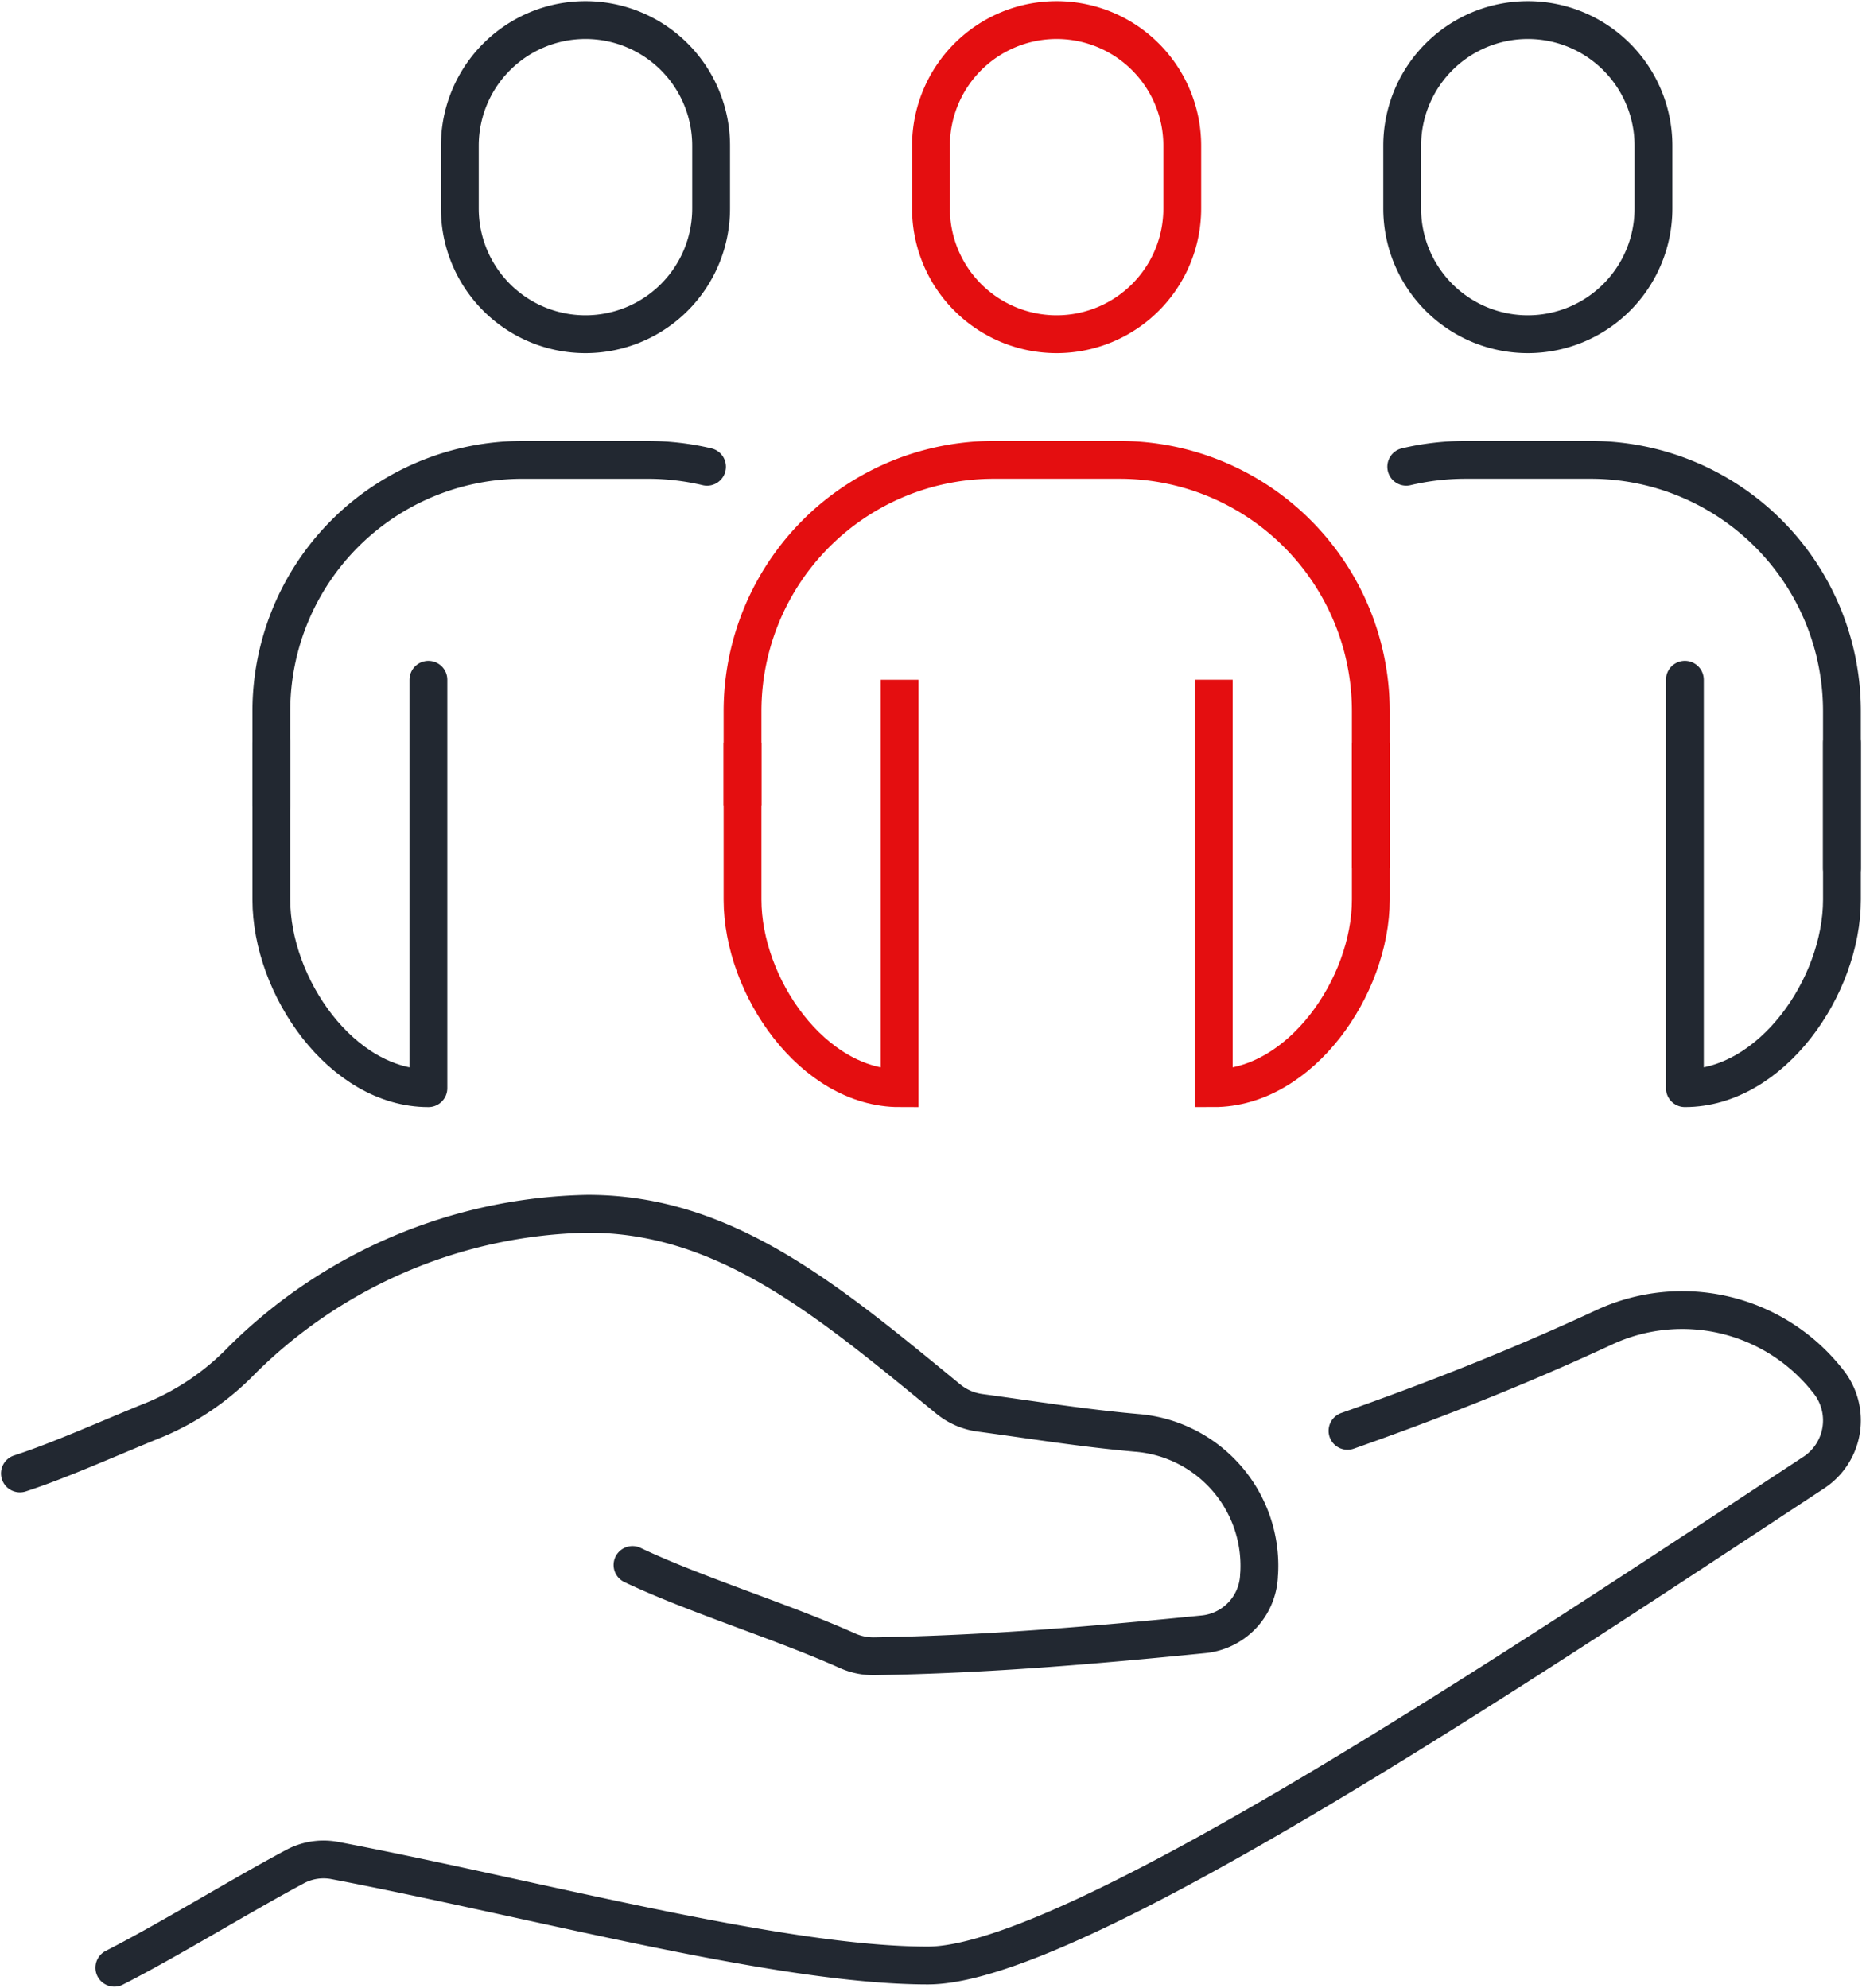 <?xml version="1.0" encoding="UTF-8"?> <svg xmlns="http://www.w3.org/2000/svg" xmlns:xlink="http://www.w3.org/1999/xlink" width="98.478" height="105.123" viewBox="0 0 98.478 105.123"><defs><clipPath id="clip-path"><rect id="Rectangle_539" data-name="Rectangle 539" width="98.478" height="105.123" fill="none"></rect></clipPath></defs><g id="Groupe_588" data-name="Groupe 588" transform="translate(0 0)"><g id="Groupe_587" data-name="Groupe 587" transform="translate(0 0)" clip-path="url(#clip-path)"><path id="Tracé_2797" data-name="Tracé 2797" d="M53.046,17.613h0A6.646,6.646,0,0,1,46.4,10.968V7.645a6.645,6.645,0,1,1,13.29,0v3.323A6.646,6.646,0,0,1,53.046,17.613Z" transform="translate(2.838 0.061)" fill="none" stroke="#e40e10" stroke-miterlimit="10" stroke-width="2"></path><path id="Tracé_2798" data-name="Tracé 2798" d="M76.529,17.613h0a6.646,6.646,0,0,1-6.645-6.645V7.645a6.645,6.645,0,1,1,13.29,0v3.323A6.646,6.646,0,0,1,76.529,17.613Z" transform="translate(4.275 0.061)" fill="none" stroke="#222831" stroke-linecap="round" stroke-linejoin="round" stroke-width="2"></path><path id="Tracé_2799" data-name="Tracé 2799" d="M29.563,17.613h0a6.646,6.646,0,0,1-6.645-6.645V7.645a6.645,6.645,0,0,1,13.29,0v3.323A6.646,6.646,0,0,1,29.563,17.613Z" transform="translate(1.402 0.061)" fill="none" stroke="#222831" stroke-linecap="round" stroke-linejoin="round" stroke-width="2"></path><path id="Tracé_2800" data-name="Tracé 2800" d="M45.314,33.876v21.6c-4.587,0-8.307-5.38-8.307-9.968V37.2" transform="translate(2.264 2.072)" fill="none" stroke="#e40e10" stroke-miterlimit="10" stroke-width="2"></path><path id="Tracé_2801" data-name="Tracé 2801" d="M68.8,37.2v8.307c0,4.587-3.719,9.968-8.307,9.968v-21.6" transform="translate(3.7 2.072)" fill="none" stroke="#e40e10" stroke-miterlimit="10" stroke-width="2"></path><path id="Tracé_2802" data-name="Tracé 2802" d="M37.007,41.191V36.207A13.29,13.29,0,0,1,50.3,22.917h6.645a13.291,13.291,0,0,1,13.291,13.29v8.307" transform="translate(2.264 1.402)" fill="none" stroke="#e40e10" stroke-miterlimit="10" stroke-width="2"></path><path id="Tracé_2803" data-name="Tracé 2803" d="M21.831,33.876v21.6c-4.587,0-8.307-5.38-8.307-9.968V37.2" transform="translate(0.827 2.072)" fill="none" stroke="#222831" stroke-linecap="round" stroke-linejoin="round" stroke-width="2"></path><path id="Tracé_2804" data-name="Tracé 2804" d="M36.566,23.283a13.716,13.716,0,0,0-3.107-.365H26.814a13.286,13.286,0,0,0-13.29,13.29v4.983" transform="translate(0.827 1.402)" fill="none" stroke="#222831" stroke-linecap="round" stroke-linejoin="round" stroke-width="2"></path><path id="Tracé_2805" data-name="Tracé 2805" d="M92.28,37.2v8.307c0,4.587-3.719,9.968-8.307,9.968v-21.6" transform="translate(5.137 2.072)" fill="none" stroke="#222831" stroke-linecap="round" stroke-linejoin="round" stroke-width="2"></path><path id="Tracé_2806" data-name="Tracé 2806" d="M93.129,44.514V36.207a13.287,13.287,0,0,0-13.29-13.29H73.194a13.717,13.717,0,0,0-3.107.365" transform="translate(4.287 1.402)" fill="none" stroke="#222831" stroke-linecap="round" stroke-linejoin="round" stroke-width="2"></path><path id="Tracé_2807" data-name="Tracé 2807" d="M33.391,79.064c3.25,1.551,7.922,2.989,11.352,4.527a3.366,3.366,0,0,0,1.439.3c5.984-.1,11.531-.578,17.4-1.161a3.261,3.261,0,0,0,2.941-3.05c0-.062.007-.123.012-.186a7.052,7.052,0,0,0-6.478-7.417c-2.905-.257-5.6-.7-8.284-1.061a3.35,3.35,0,0,1-1.676-.724c-6.327-5.185-11.784-9.82-19.1-9.8a26.653,26.653,0,0,0-18.261,7.738,13.8,13.8,0,0,1-4.569,3.134c-2.406.97-4.99,2.147-7.174,2.858" transform="translate(0.061 3.7)" fill="none" stroke="#222831" stroke-linecap="round" stroke-linejoin="round" stroke-width="2"></path><path id="Tracé_2808" data-name="Tracé 2808" d="M70.919,71.676c4.286-1.512,8.8-3.256,13.589-5.482A9.791,9.791,0,0,1,96.27,68.968l.067.083a3.3,3.3,0,0,1-.764,4.835C79.74,84.3,56.349,99.951,48.723,99.951c-7.857,0-20.816-3.538-31.348-5.549a3.2,3.2,0,0,0-2.144.333C12.191,96.363,8.6,98.59,5.7,100.068" transform="translate(0.348 3.994)" fill="none" stroke="#222831" stroke-linecap="round" stroke-linejoin="round" stroke-width="2"></path></g></g></svg> 